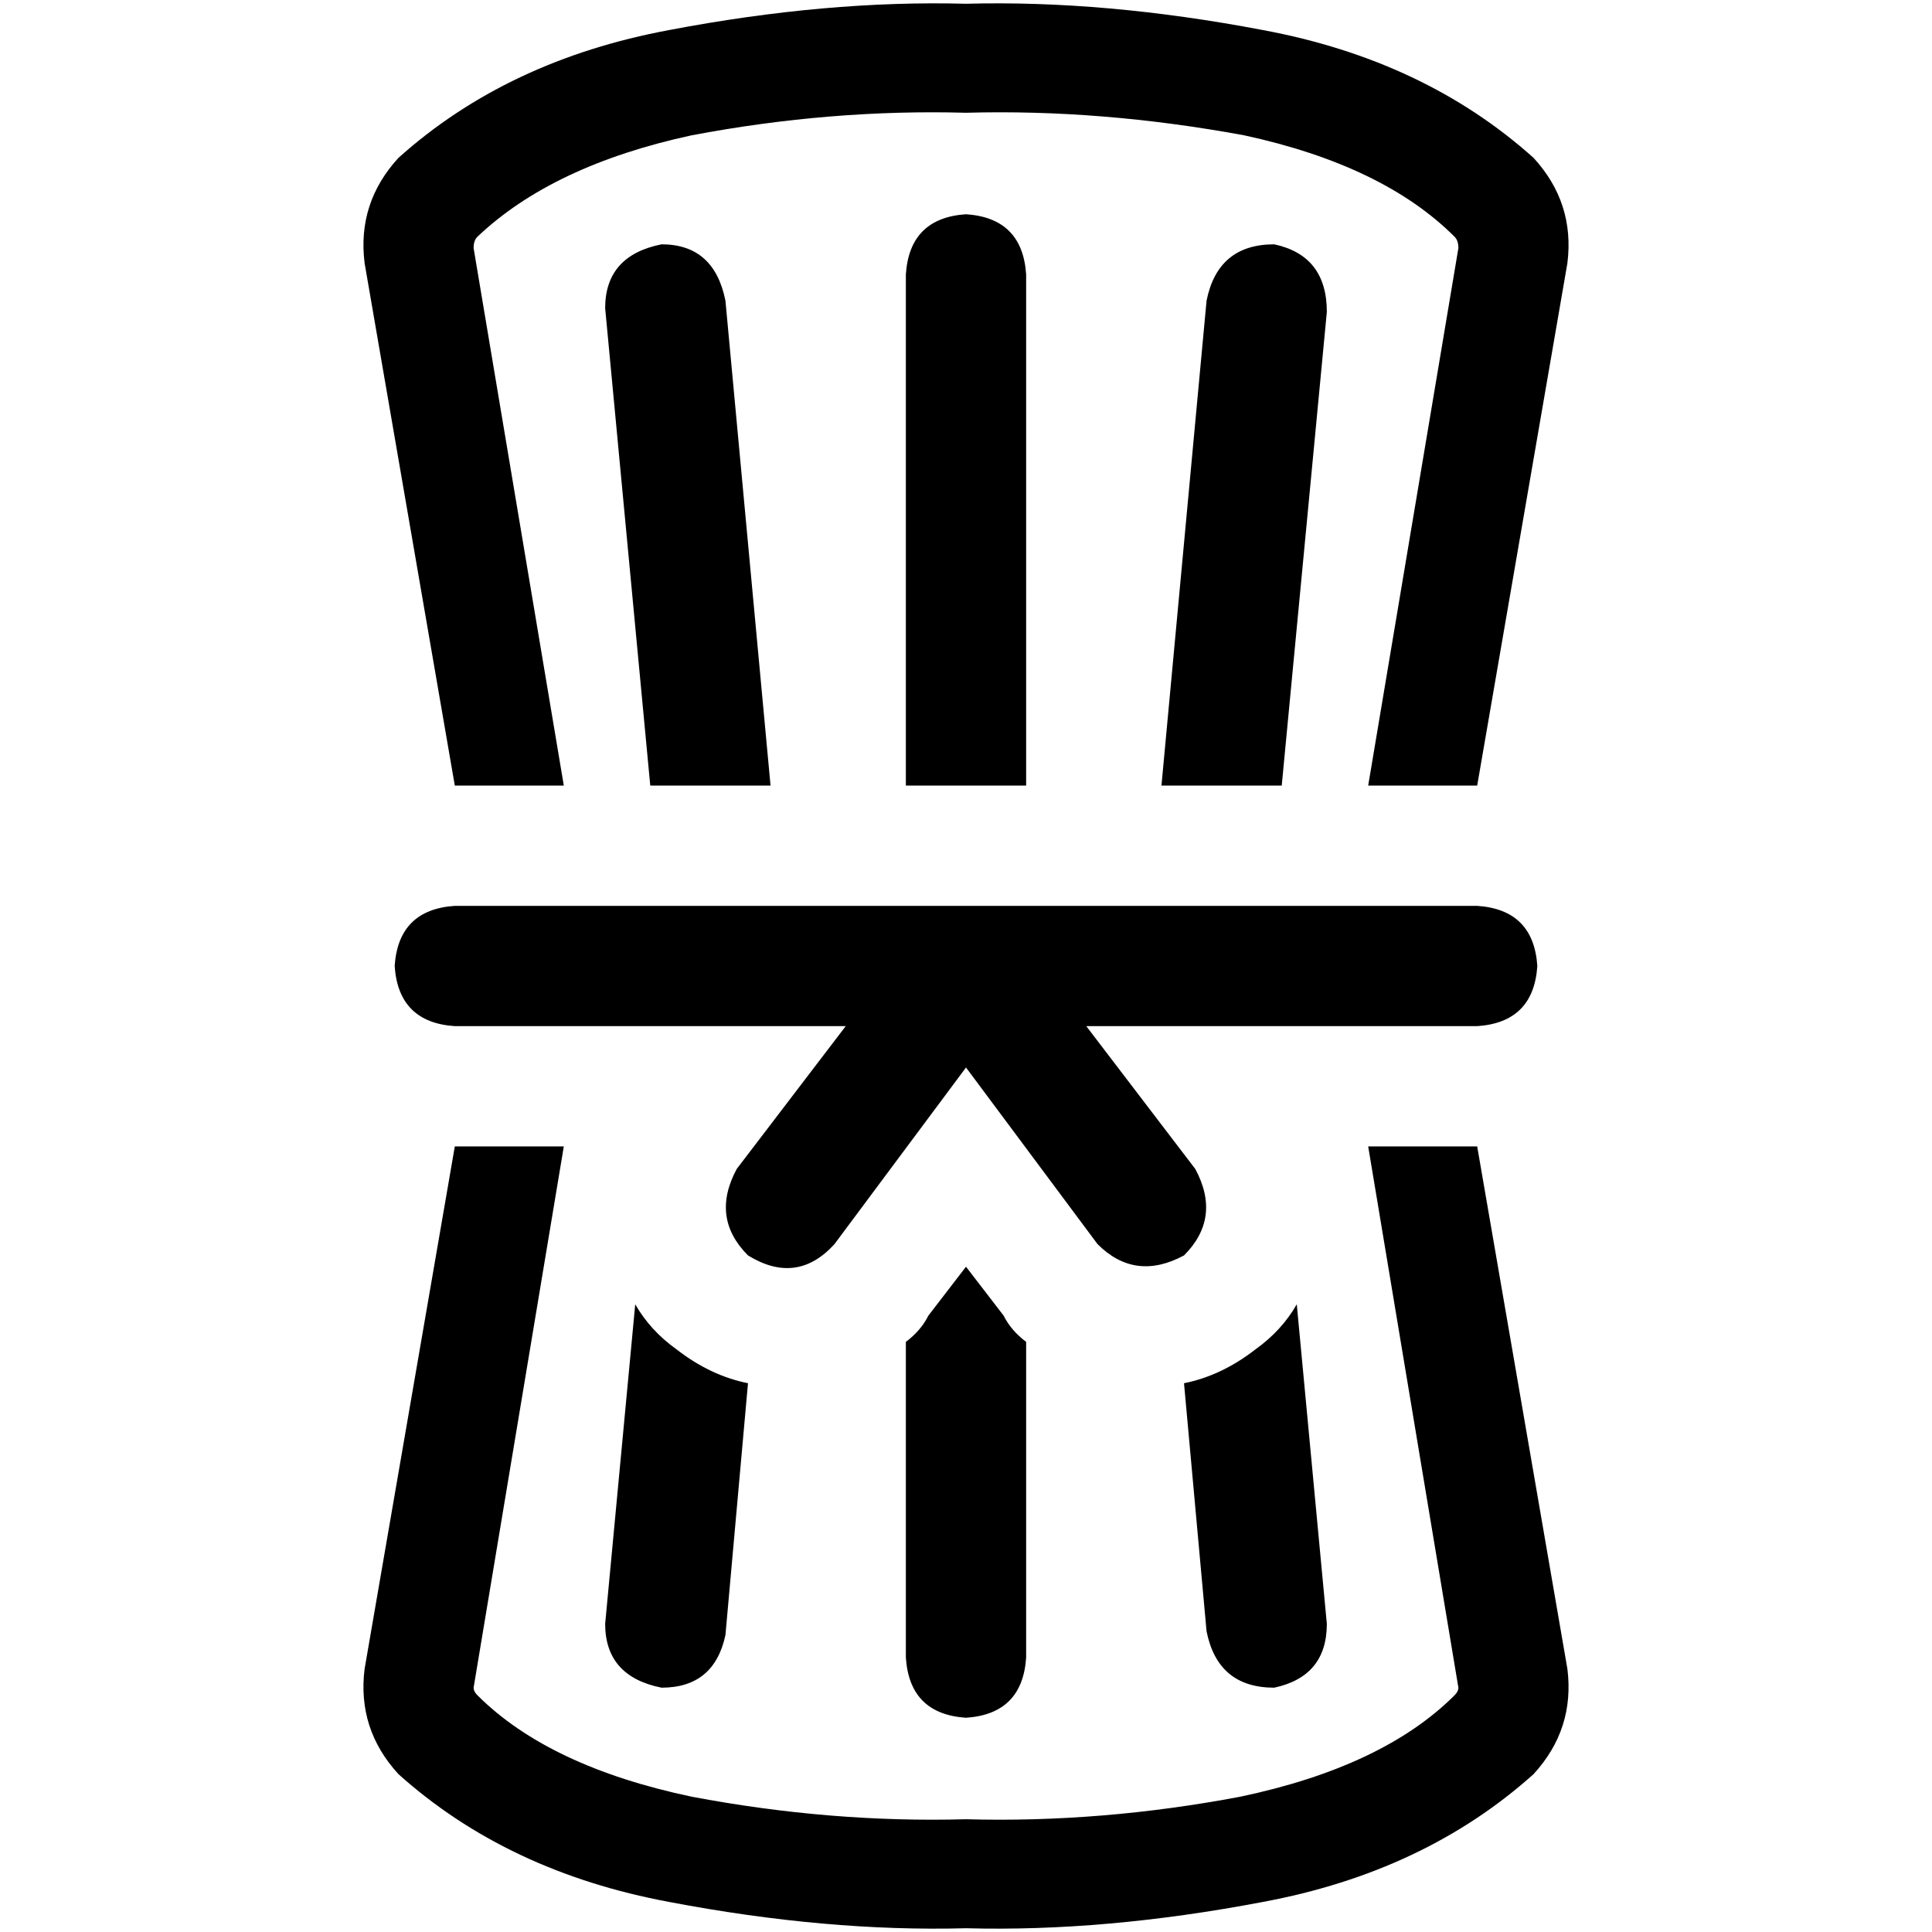 <svg xmlns="http://www.w3.org/2000/svg" viewBox="0 0 512 512">
  <path d="M 391.471 303.813 L 415.377 442.272 L 391.471 303.813 L 415.377 442.272 Q 417.37 458.21 406.412 470.163 Q 377.525 496.062 334.693 504.031 Q 292.856 512 256 511.004 Q 219.144 512 177.307 504.031 Q 134.475 496.062 105.588 470.163 Q 94.63 458.21 96.623 442.272 L 120.529 303.813 L 120.529 303.813 L 120.529 303.813 L 120.529 303.813 L 149.416 303.813 L 149.416 303.813 L 125.51 447.253 L 125.51 447.253 Q 125.51 448.249 126.506 449.245 Q 145.432 468.171 183.284 476.14 Q 220.14 483.113 256 482.117 Q 291.86 483.113 328.716 476.14 Q 366.568 468.171 385.494 449.245 Q 386.49 448.249 386.49 447.253 L 362.584 303.813 L 362.584 303.813 L 391.471 303.813 L 391.471 303.813 L 391.471 303.813 L 391.471 303.813 Z M 415.377 69.728 L 391.471 208.187 L 415.377 69.728 L 391.471 208.187 L 391.471 208.187 L 391.471 208.187 L 362.584 208.187 L 362.584 208.187 L 386.49 65.743 L 386.49 65.743 Q 386.49 63.751 385.494 62.755 Q 366.568 43.829 329.712 35.86 Q 291.86 28.887 256 29.883 Q 220.14 28.887 183.284 35.86 Q 146.428 43.829 126.506 62.755 Q 125.51 63.751 125.51 65.743 L 149.416 208.187 L 149.416 208.187 L 120.529 208.187 L 120.529 208.187 L 120.529 208.187 L 120.529 208.187 L 96.623 69.728 L 96.623 69.728 Q 94.63 53.79 105.588 41.837 Q 134.475 15.938 177.307 7.969 Q 219.144 0 256 0.996 Q 292.856 0 334.693 7.969 Q 377.525 15.938 406.412 41.837 Q 417.37 53.79 415.377 69.728 L 415.377 69.728 Z M 104.591 256 Q 105.588 241.058 120.529 240.062 L 256 240.062 L 391.471 240.062 Q 406.412 241.058 407.409 256 Q 406.412 270.942 391.471 271.938 L 287.875 271.938 L 287.875 271.938 L 316.763 309.79 L 316.763 309.79 Q 323.735 322.739 313.774 332.7 Q 300.825 339.673 290.864 329.712 L 256 282.895 L 256 282.895 L 221.136 329.712 L 221.136 329.712 Q 211.175 340.669 198.226 332.7 Q 188.265 322.739 195.237 309.79 L 224.125 271.938 L 224.125 271.938 L 120.529 271.938 L 120.529 271.938 Q 105.588 270.942 104.591 256 L 104.591 256 Z M 256 56.778 Q 270.942 57.774 271.938 72.716 L 271.938 208.187 L 271.938 208.187 L 256 208.187 L 240.062 208.187 L 240.062 72.716 L 240.062 72.716 Q 241.058 57.774 256 56.778 L 256 56.778 Z M 265.961 348.638 Q 267.953 352.623 271.938 355.611 L 271.938 439.284 L 271.938 439.284 Q 270.942 454.226 256 455.222 Q 241.058 454.226 240.062 439.284 L 240.062 355.611 L 240.062 355.611 Q 244.047 352.623 246.039 348.638 L 256 335.689 L 256 335.689 L 265.961 348.638 L 265.961 348.638 Z M 192.249 79.689 L 204.202 208.187 L 192.249 79.689 L 204.202 208.187 L 172.327 208.187 L 172.327 208.187 L 160.374 81.681 L 160.374 81.681 Q 160.374 67.735 175.315 64.747 Q 189.261 64.747 192.249 79.689 L 192.249 79.689 Z M 179.3 357.603 Q 188.265 364.576 198.226 366.568 L 192.249 433.307 L 192.249 433.307 Q 189.261 447.253 175.315 447.253 Q 160.374 444.265 160.374 430.319 L 168.342 345.65 L 168.342 345.65 Q 172.327 352.623 179.3 357.603 L 179.3 357.603 Z M 332.7 357.603 Q 339.673 352.623 343.658 345.65 L 351.626 430.319 L 351.626 430.319 Q 351.626 444.265 337.681 447.253 Q 322.739 447.253 319.751 432.311 L 313.774 366.568 L 313.774 366.568 Q 323.735 364.576 332.7 357.603 L 332.7 357.603 Z M 307.798 208.187 L 319.751 79.689 L 307.798 208.187 L 319.751 79.689 Q 322.739 64.747 337.681 64.747 Q 351.626 67.735 351.626 82.677 L 339.673 208.187 L 339.673 208.187 L 307.798 208.187 L 307.798 208.187 Z" />
</svg>